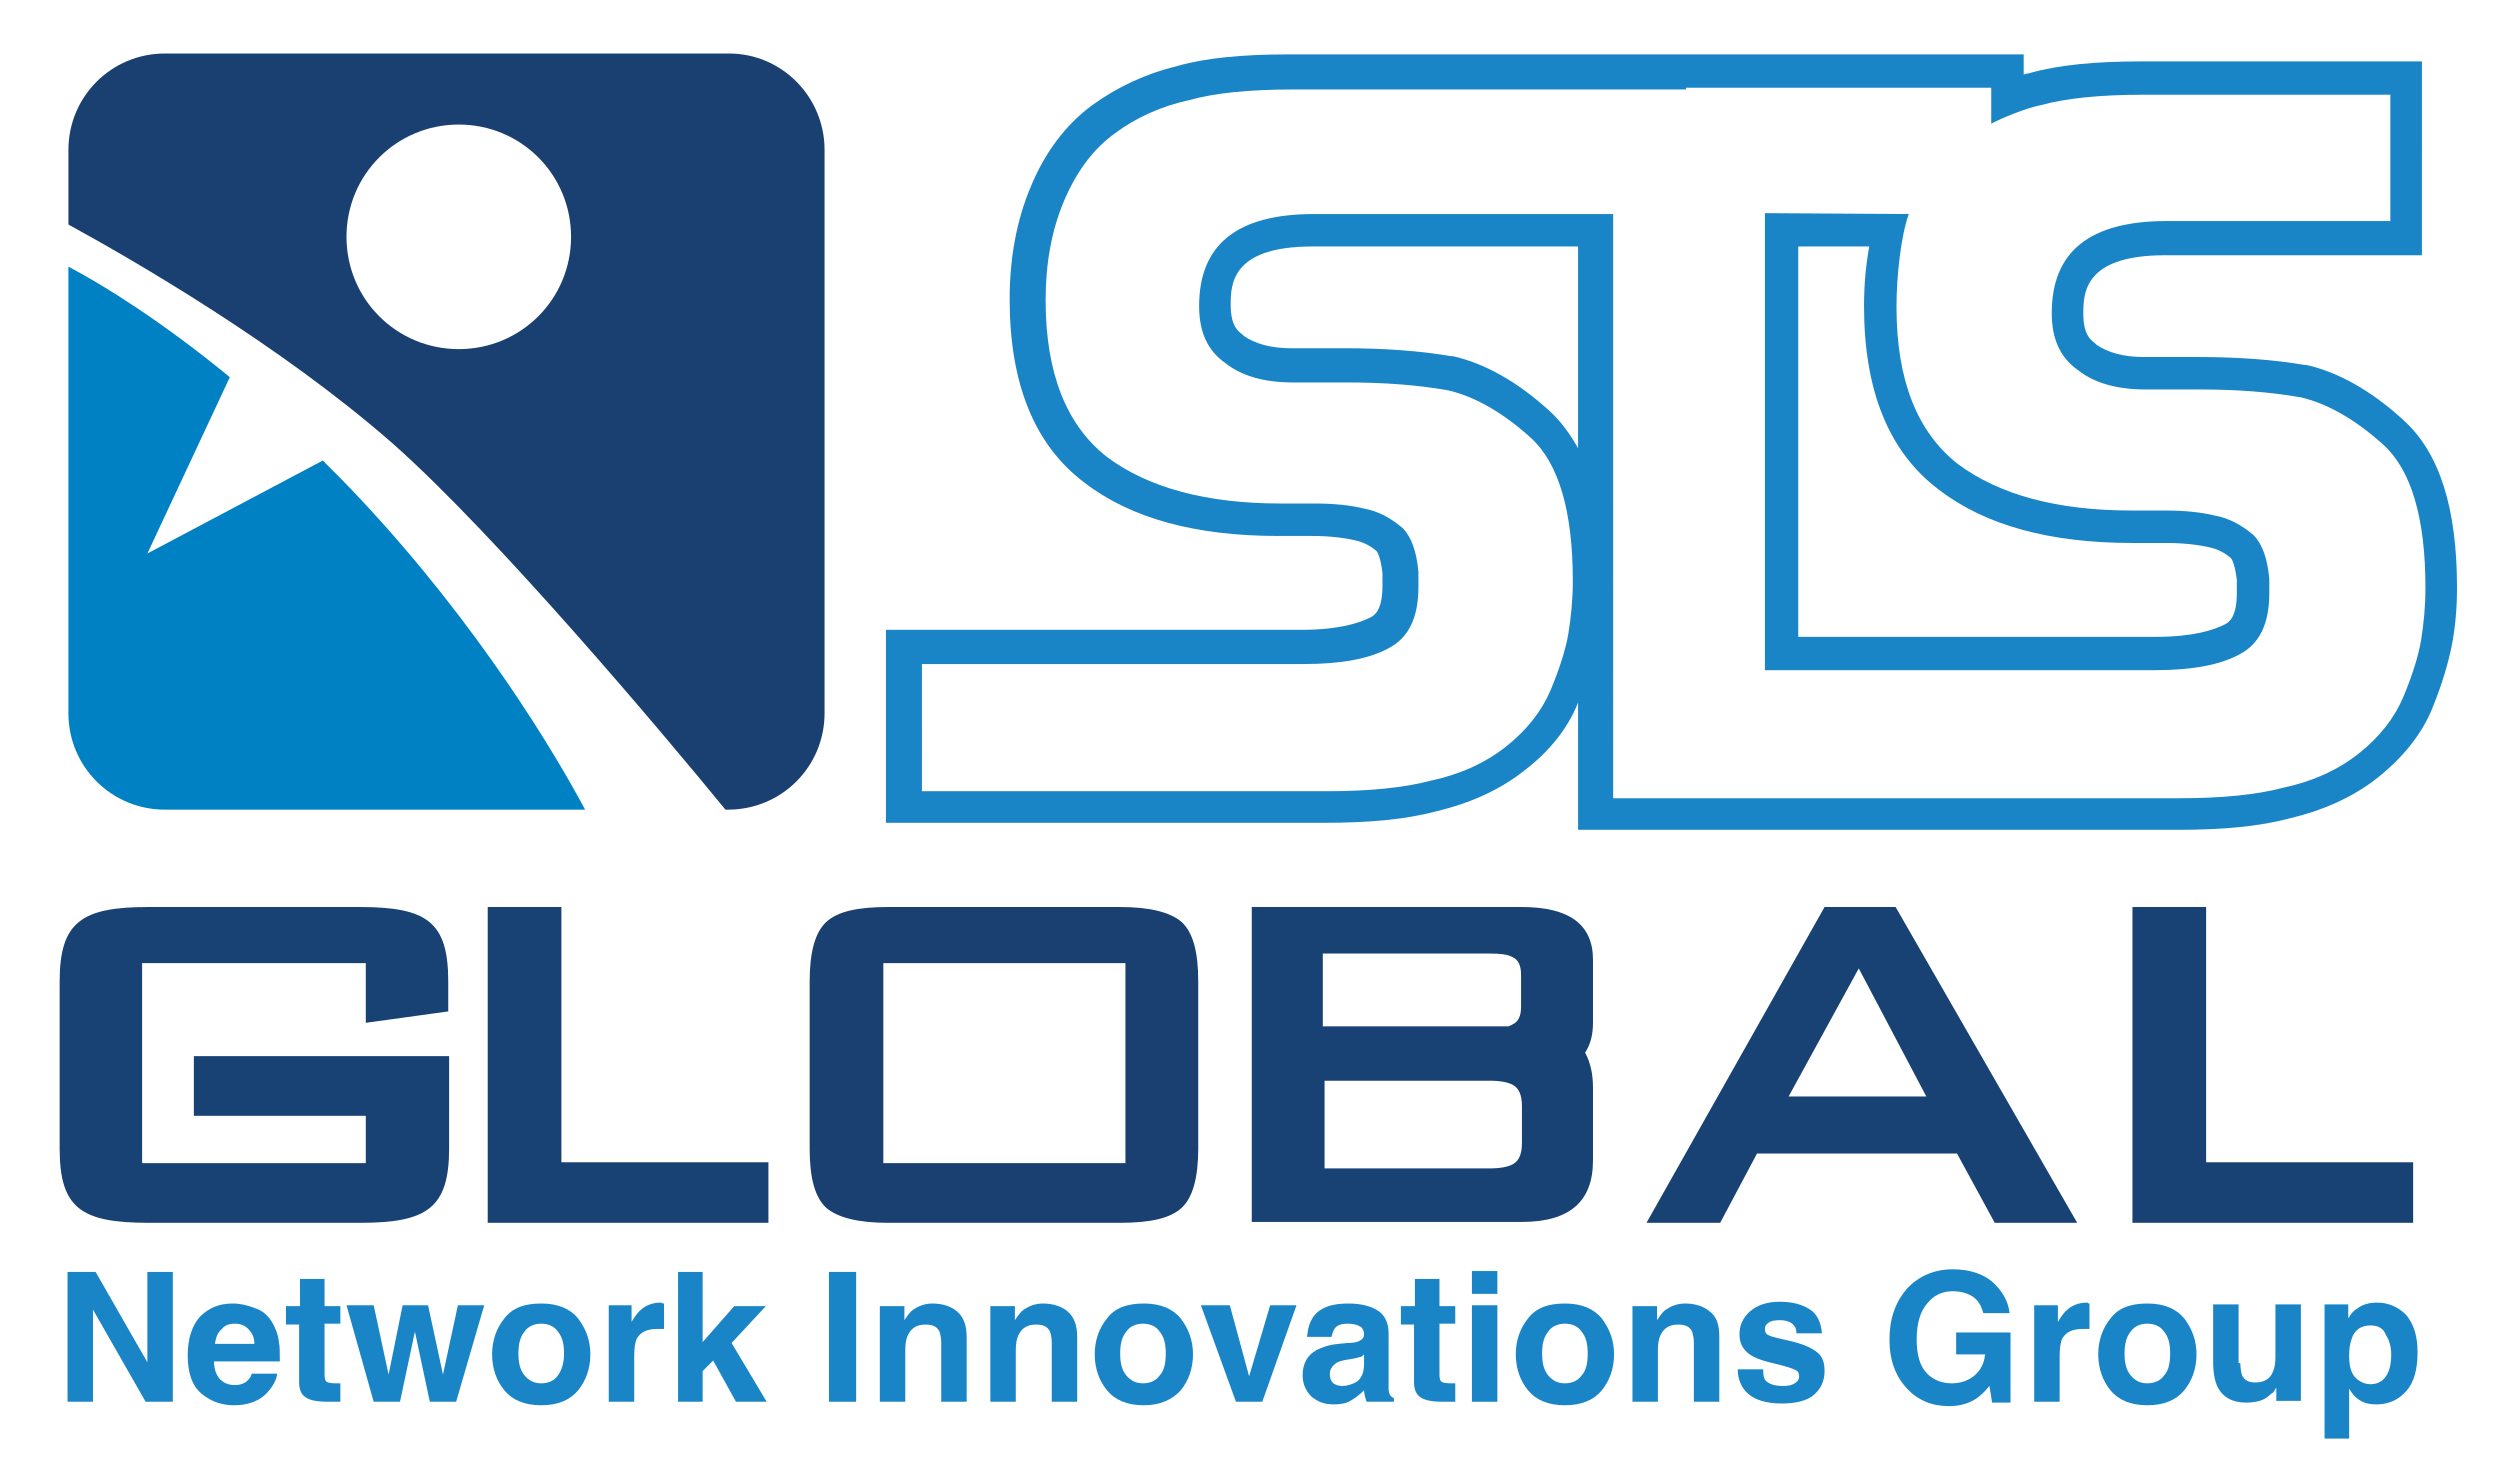 <?xml version="1.0" encoding="UTF-8"?> <svg xmlns="http://www.w3.org/2000/svg" xmlns:xlink="http://www.w3.org/1999/xlink" version="1.1" id="Layer_1" x="0px" y="0px" viewBox="0 0 285 167.2" style="enable-background:new 0 0 285 167.2;" xml:space="preserve"> <style type="text/css"> .st0{fill:#1985C7;} .st1{fill:#0081C3;} .st2{fill:#1A4072;} .st3{fill:#184174;} </style> <g> <g> <polygon class="st0" points="10.9,145 16.8,155.3 16.8,145 19.7,145 19.7,159.8 16.6,159.8 10.6,149.3 10.6,159.8 7.7,159.8 7.7,145 10.9,145 "></polygon> <path class="st0" d="M24.5,153.2h4.5c0-0.8-0.3-1.3-0.7-1.7c-0.4-0.4-0.9-0.6-1.5-0.6c-0.7,0-1.2,0.2-1.5,0.6 C24.8,151.9,24.6,152.5,24.5,153.2L24.5,153.2z M31,150.7c0.4,0.7,0.7,1.4,0.8,2.3c0.1,0.5,0.1,1.2,0.1,2.2h-7.5 c0,1.1,0.4,1.9,1,2.3c0.4,0.3,0.9,0.4,1.4,0.4c0.6,0,1.1-0.2,1.4-0.5c0.2-0.2,0.4-0.4,0.5-0.8h2.9c-0.1,0.7-0.4,1.3-1,2 c-0.9,1.1-2.3,1.6-3.9,1.6c-1.4,0-2.6-0.4-3.7-1.3c-1.1-0.9-1.6-2.4-1.6-4.4c0-1.9,0.5-3.4,1.4-4.4c1-1,2.2-1.5,3.7-1.5 c0.9,0,1.7,0.2,2.5,0.5C29.9,149.4,30.5,149.9,31,150.7L31,150.7z"></path> <path class="st0" d="M32.7,148.9h1.5v-3.1h2.8v3.1h1.8v2h-1.8v5.8c0,0.5,0.1,0.7,0.2,0.8c0.1,0.1,0.5,0.2,1,0.2c0.1,0,0.2,0,0.3,0 c0.1,0,0.2,0,0.3,0v2.1l-1.4,0c-1.4,0-2.3-0.2-2.8-0.7c-0.3-0.3-0.5-0.8-0.5-1.5V151h-1.5V148.9L32.7,148.9z"></path> <polygon class="st0" points="48.8,148.8 50.5,156.7 52.2,148.8 55.2,148.8 52,159.8 49,159.8 47.3,151.8 45.6,159.8 42.6,159.8 39.5,148.8 42.6,148.8 44.3,156.7 45.9,148.8 48.8,148.8 "></polygon> <path class="st0" d="M64.3,154.3c0-1.1-0.2-1.9-0.7-2.5c-0.4-0.6-1.1-0.9-1.9-0.9s-1.5,0.3-1.9,0.9c-0.5,0.6-0.7,1.4-0.7,2.5 c0,1.1,0.2,1.9,0.7,2.5c0.5,0.6,1.1,0.9,1.9,0.9s1.5-0.3,1.9-0.9C64,156.3,64.3,155.4,64.3,154.3L64.3,154.3z M61.7,160.2 c-1.9,0-3.3-0.6-4.2-1.7c-0.9-1.1-1.4-2.5-1.4-4.1c0-1.6,0.5-3,1.4-4.1c0.9-1.2,2.3-1.7,4.2-1.7c1.9,0,3.3,0.6,4.2,1.7 c0.9,1.2,1.4,2.5,1.4,4.1c0,1.6-0.5,3-1.4,4.1C65,159.6,63.6,160.2,61.7,160.2L61.7,160.2z"></path> <path class="st0" d="M75.7,148.6v2.9c-0.2,0-0.3,0-0.5,0c-0.1,0-0.3,0-0.3,0c-1.2,0-1.9,0.4-2.3,1.1c-0.2,0.4-0.3,1.1-0.3,2v5.2 h-2.9v-11H72v1.9c0.4-0.7,0.8-1.2,1.2-1.5c0.5-0.4,1.2-0.7,2.1-0.7c0.1,0,0.1,0,0.1,0C75.5,148.6,75.5,148.6,75.7,148.6 L75.7,148.6z"></path> <polygon class="st0" points="80.1,145 80.1,153 83.7,148.9 87.3,148.9 83.4,153.1 87.4,159.8 83.9,159.8 81.3,155.1 80.1,156.3 80.1,159.8 77.3,159.8 77.3,145 80.1,145 "></polygon> <polygon class="st0" points="94.5,159.8 94.5,145 97.6,145 97.6,159.8 94.5,159.8 "></polygon> <path class="st0" d="M110.2,152.4v7.4h-2.9v-6.7c0-0.6-0.1-1-0.2-1.3c-0.3-0.6-0.8-0.8-1.6-0.8c-1,0-1.6,0.4-2,1.2 c-0.2,0.4-0.3,1-0.3,1.7v5.9h-2.9v-10.9h2.8v1.6c0.4-0.6,0.7-1,1-1.2c0.6-0.4,1.3-0.7,2.2-0.7c1.1,0,2.1,0.3,2.8,0.9 C109.8,150.1,110.2,151,110.2,152.4L110.2,152.4z"></path> <path class="st0" d="M122.8,152.4v7.4h-2.9v-6.7c0-0.6-0.1-1-0.2-1.3c-0.3-0.6-0.8-0.8-1.6-0.8c-1,0-1.6,0.4-2,1.2 c-0.2,0.4-0.3,1-0.3,1.7v5.9h-2.9v-10.9h2.8v1.6c0.4-0.6,0.7-1,1-1.2c0.6-0.4,1.3-0.7,2.2-0.7c1.1,0,2.1,0.3,2.8,0.9 C122.4,150.1,122.8,151,122.8,152.4L122.8,152.4z"></path> <path class="st0" d="M132.9,154.3c0-1.1-0.2-1.9-0.7-2.5c-0.4-0.6-1.1-0.9-1.9-0.9c-0.8,0-1.5,0.3-1.9,0.9 c-0.5,0.6-0.7,1.4-0.7,2.5c0,1.1,0.2,1.9,0.7,2.5c0.5,0.6,1.1,0.9,1.9,0.9c0.8,0,1.5-0.3,1.9-0.9 C132.7,156.3,132.9,155.4,132.9,154.3L132.9,154.3z M130.4,160.2c-1.9,0-3.3-0.6-4.2-1.7c-0.9-1.1-1.4-2.5-1.4-4.1 c0-1.6,0.5-3,1.4-4.1c0.9-1.2,2.3-1.7,4.2-1.7s3.3,0.6,4.2,1.7c0.9,1.2,1.4,2.5,1.4,4.1c0,1.6-0.5,3-1.4,4.1 C133.6,159.6,132.2,160.2,130.4,160.2L130.4,160.2z"></path> <polygon class="st0" points="147.8,148.8 143.9,159.8 140.9,159.8 136.9,148.8 140.2,148.8 142.4,156.9 144.8,148.8 147.8,148.8 "></polygon> <path class="st0" d="M155,154.7c-0.2,0.1-0.4,0.1-0.8,0.2l-0.6,0.1c-0.6,0.1-1,0.2-1.3,0.4c-0.4,0.3-0.7,0.7-0.7,1.2 c0,0.5,0.1,0.8,0.4,1.1c0.3,0.2,0.6,0.3,1,0.3c0.6,0,1.2-0.2,1.7-0.5c0.5-0.4,0.8-1,0.8-2v-1.1C155.3,154.6,155.2,154.7,155,154.7 L155,154.7z M154.9,152.9c0.4-0.2,0.6-0.4,0.6-0.8c0-0.4-0.2-0.8-0.5-0.9c-0.3-0.2-0.8-0.3-1.4-0.3c-0.7,0-1.2,0.2-1.4,0.5 c-0.2,0.2-0.3,0.6-0.4,1h-2.8c0.1-1,0.3-1.7,0.8-2.4c0.8-1,2.1-1.4,3.9-1.4c1.2,0,2.3,0.2,3.2,0.7c0.9,0.5,1.4,1.4,1.4,2.7v5 c0,0.4,0,0.8,0,1.3c0,0.4,0.1,0.6,0.2,0.8c0.1,0.1,0.2,0.2,0.4,0.3v0.4h-3.1c-0.1-0.2-0.1-0.4-0.2-0.6c0-0.2-0.1-0.4-0.1-0.7 c-0.4,0.4-0.9,0.8-1.4,1.1c-0.6,0.4-1.3,0.5-2.1,0.5c-1,0-1.8-0.3-2.5-0.9c-0.6-0.6-1-1.4-1-2.4c0-1.3,0.5-2.3,1.6-2.9 c0.6-0.3,1.4-0.6,2.5-0.7l1-0.1C154.3,153.1,154.7,153,154.9,152.9L154.9,152.9z"></path> <path class="st0" d="M159.8,148.9h1.5v-3.1h2.8v3.1h1.8v2h-1.8v5.8c0,0.5,0.1,0.7,0.2,0.8c0.1,0.1,0.5,0.2,1,0.2 c0.1,0,0.2,0,0.3,0c0.1,0,0.2,0,0.3,0v2.1l-1.4,0c-1.4,0-2.3-0.2-2.8-0.7c-0.3-0.3-0.5-0.8-0.5-1.5V151h-1.5V148.9L159.8,148.9z"></path> <path class="st0" d="M170.7,148.8v11h-2.9v-11H170.7L170.7,148.8z M167.8,147.5v-2.6h2.9v2.6H167.8L167.8,147.5z"></path> <path class="st0" d="M181,154.3c0-1.1-0.2-1.9-0.7-2.5c-0.4-0.6-1.1-0.9-1.9-0.9c-0.8,0-1.5,0.3-1.9,0.9c-0.5,0.6-0.7,1.4-0.7,2.5 c0,1.1,0.2,1.9,0.7,2.5c0.5,0.6,1.1,0.9,1.9,0.9c0.8,0,1.5-0.3,1.9-0.9C180.8,156.3,181,155.4,181,154.3L181,154.3z M178.4,160.2 c-1.9,0-3.3-0.6-4.2-1.7c-0.9-1.1-1.4-2.5-1.4-4.1c0-1.6,0.5-3,1.4-4.1c0.9-1.2,2.3-1.7,4.2-1.7c1.9,0,3.3,0.6,4.2,1.7 c0.9,1.2,1.4,2.5,1.4,4.1c0,1.6-0.5,3-1.4,4.1C181.7,159.6,180.3,160.2,178.4,160.2L178.4,160.2z"></path> <path class="st0" d="M196,152.4v7.4h-2.9v-6.7c0-0.6-0.1-1-0.2-1.3c-0.3-0.6-0.8-0.8-1.6-0.8c-1,0-1.6,0.4-2,1.2 c-0.2,0.4-0.3,1-0.3,1.7v5.9h-2.9v-10.9h2.8v1.6c0.4-0.6,0.7-1,1-1.2c0.6-0.4,1.3-0.7,2.2-0.7c1.1,0,2.1,0.3,2.8,0.9 C195.7,150.1,196,151,196,152.4L196,152.4z"></path> <path class="st0" d="M201.3,157.4c0.4,0.4,1,0.6,2,0.6c0.6,0,1-0.1,1.3-0.3c0.3-0.2,0.5-0.4,0.5-0.8c0-0.3-0.1-0.6-0.4-0.7 c-0.3-0.2-1.3-0.5-3-0.9c-1.2-0.3-2.1-0.7-2.6-1.2c-0.5-0.5-0.8-1.1-0.8-2c0-1,0.4-1.9,1.2-2.6c0.8-0.7,1.9-1.1,3.4-1.1 c1.4,0,2.5,0.3,3.3,0.8c0.9,0.5,1.4,1.5,1.5,2.8h-2.9c0-0.4-0.1-0.7-0.3-0.9c-0.3-0.4-0.9-0.6-1.6-0.6c-0.6,0-1.1,0.1-1.3,0.3 c-0.3,0.2-0.4,0.4-0.4,0.7c0,0.3,0.1,0.6,0.4,0.7c0.3,0.2,1.3,0.4,3,0.8c1.1,0.3,2,0.7,2.6,1.2c0.6,0.5,0.8,1.2,0.8,2.1 c0,1.1-0.4,2-1.2,2.7c-0.8,0.7-2.1,1-3.7,1c-1.7,0-3-0.4-3.8-1.1c-0.8-0.7-1.2-1.7-1.2-2.8h2.9C201,156.8,201.1,157.2,201.3,157.4 L201.3,157.4z"></path> <path class="st0" d="M224.3,147.5c-0.5-0.2-1.1-0.3-1.7-0.3c-1.2,0-2.2,0.5-2.9,1.4c-0.8,0.9-1.2,2.3-1.2,4.1 c0,1.8,0.4,3.1,1.2,3.9c0.8,0.8,1.8,1.1,2.8,1.1c1,0,1.9-0.3,2.6-0.9c0.7-0.6,1.1-1.4,1.2-2.4H223v-2.5h6.2v8h-2.1l-0.3-1.9 c-0.6,0.7-1.1,1.2-1.6,1.5c-0.8,0.5-1.8,0.8-3,0.8c-2,0-3.6-0.7-4.8-2c-1.3-1.4-2-3.2-2-5.6c0-2.4,0.7-4.3,2-5.8 c1.3-1.4,3.1-2.2,5.2-2.2c1.9,0,3.4,0.5,4.5,1.4c1.1,1,1.8,2.1,2,3.6h-3C225.8,148.6,225.3,147.9,224.3,147.5L224.3,147.5z"></path> <path class="st0" d="M238.2,148.6v2.9c-0.2,0-0.3,0-0.5,0c-0.1,0-0.3,0-0.3,0c-1.2,0-1.9,0.4-2.3,1.1c-0.2,0.4-0.3,1.1-0.3,2v5.2 h-2.9v-11h2.7v1.9c0.4-0.7,0.8-1.2,1.2-1.5c0.5-0.4,1.2-0.7,2.1-0.7c0.1,0,0.1,0,0.1,0C238,148.6,238.1,148.6,238.2,148.6 L238.2,148.6z"></path> <path class="st0" d="M247.4,154.3c0-1.1-0.2-1.9-0.7-2.5c-0.4-0.6-1.1-0.9-1.9-0.9c-0.8,0-1.5,0.3-1.9,0.9 c-0.5,0.6-0.7,1.4-0.7,2.5c0,1.1,0.2,1.9,0.7,2.5c0.5,0.6,1.1,0.9,1.9,0.9c0.8,0,1.5-0.3,1.9-0.9 C247.2,156.3,247.4,155.4,247.4,154.3L247.4,154.3z M244.8,160.2c-1.9,0-3.3-0.6-4.2-1.7c-0.9-1.1-1.4-2.5-1.4-4.1 c0-1.6,0.5-3,1.4-4.1c0.9-1.2,2.3-1.7,4.2-1.7c1.9,0,3.3,0.6,4.2,1.7c0.9,1.2,1.4,2.5,1.4,4.1c0,1.6-0.5,3-1.4,4.1 C248.1,159.6,246.7,160.2,244.8,160.2L244.8,160.2z"></path> <path class="st0" d="M255.4,155.4c0,0.6,0.1,1.1,0.2,1.4c0.3,0.6,0.8,0.8,1.5,0.8c1,0,1.7-0.4,2-1.2c0.2-0.4,0.3-1,0.3-1.7v-6h2.9 v11h-2.8v-1.5c0,0-0.1,0.1-0.2,0.3c-0.1,0.2-0.2,0.3-0.4,0.4c-0.4,0.4-0.9,0.7-1.3,0.8c-0.4,0.1-0.9,0.2-1.5,0.2 c-1.6,0-2.7-0.6-3.3-1.8c-0.3-0.6-0.5-1.6-0.5-2.8v-6.6h2.9V155.4L255.4,155.4z"></path> <path class="st0" d="M270.2,151.1c-1,0-1.8,0.5-2.1,1.5c-0.2,0.5-0.3,1.2-0.3,2c0,1.3,0.3,2.2,1,2.7c0.4,0.3,0.9,0.5,1.4,0.5 c0.8,0,1.4-0.3,1.8-0.9c0.4-0.6,0.6-1.4,0.6-2.5c0-0.8-0.2-1.6-0.6-2.2C271.7,151.4,271.1,151.1,270.2,151.1L270.2,151.1z M275.6,154.2c0,1.9-0.4,3.4-1.3,4.4c-0.9,1-2,1.5-3.4,1.5c-0.9,0-1.6-0.2-2.2-0.7c-0.3-0.2-0.6-0.6-0.9-1.1v5.7H265v-15.3h2.7 v1.6c0.3-0.5,0.6-0.9,1-1.1c0.6-0.5,1.4-0.7,2.3-0.7c1.3,0,2.4,0.5,3.3,1.4C275.2,151,275.6,152.3,275.6,154.2L275.6,154.2z"></path> </g> <path class="st0" d="M147.2,39.7c-2.3,0-4.1-0.5-5.4-1.4l-0.1-0.1l-0.1-0.1c-0.4-0.3-1.3-0.9-1.3-3.3c0-2.3,0-6.7,9.3-6.7h30.3v23 c-0.9-1.6-1.9-3-3.2-4.2c-3.7-3.4-7.5-5.5-11.1-6.3l-0.1,0l-0.1,0c-3.5-0.6-7.6-0.9-12.1-0.9H147.2L147.2,39.7L147.2,39.7z M205,28.1h8.1c-0.4,2.1-0.6,4.4-0.6,6.8c0,9.6,2.8,16.6,8.5,20.9c5.3,4.1,12.7,6.1,22.1,6.1h3.9c1.9,0,3.6,0.2,4.9,0.5 c0.9,0.2,1.7,0.6,2.4,1.2c0.2,0.2,0.5,0.9,0.7,2.5v1.5c0,2.9-1,3.4-1.4,3.6c-1.2,0.6-3.5,1.4-7.8,1.4H205V28.1L205,28.1L205,28.1z M192.2,6.2h-45.3c-5.2,0-9.4,0.4-12.6,1.3c-3.7,0.9-6.9,2.4-9.8,4.5c-3,2.2-5.4,5.4-7,9.3c-1.6,3.8-2.4,8.1-2.4,12.8 c0,9.6,2.8,16.6,8.5,20.9c5.3,4.1,12.7,6.1,22.1,6.1h3.9c1.9,0,3.6,0.2,4.9,0.5c0.9,0.2,1.7,0.6,2.4,1.2c0.2,0.2,0.5,0.9,0.7,2.5 v1.5c0,2.9-1,3.4-1.4,3.6c-1.2,0.6-3.5,1.4-7.8,1.4h-43.6h-3.8v3.8V90v3.8h3.8H151c5.2,0,9.3-0.4,12.7-1.3c3.8-0.9,7.2-2.4,10-4.6 c2.9-2.2,5-4.8,6.2-7.8v10.7v3.8h3.8l64.6,0c5.2,0,9.3-0.4,12.7-1.3c3.8-0.9,7.2-2.4,10-4.6c2.9-2.3,5.1-5,6.3-8 c1.1-2.7,1.8-5.1,2.2-7.1c0.4-2,0.6-4.3,0.6-6.6c0-9.1-2-15.4-6.1-19.1c-3.7-3.4-7.5-5.5-11.1-6.3l-0.1,0l-0.1,0 c-3.5-0.6-7.6-0.9-12.1-0.9h-6.2c-2.3,0-4.1-0.5-5.4-1.4l-0.1-0.1l-0.1-0.1c-0.4-0.3-1.3-0.9-1.3-3.3c0-2.3,0-6.7,9.3-6.7h25.5h3.8 v-3.8V10.8V7h-3.8h-28.2c-5.2,0-9.4,0.4-12.6,1.3c-0.3,0.1-0.6,0.1-0.8,0.2V6.2H227h-31L192.2,6.2L192.2,6.2L192.2,6.2z M201.2,24.3v52.1h44.5c4.2,0,7.4-0.6,9.6-1.8c2.3-1.2,3.4-3.5,3.4-7V66c-0.2-2.3-0.8-4-1.8-5c-1.3-1.1-2.7-1.9-4.3-2.2 c-1.6-0.4-3.5-0.6-5.7-0.6H243c-8.5,0-15.1-1.8-19.8-5.3c-4.6-3.6-7-9.5-7-17.9c0-3.5,0.5-8.1,1.4-10.6 M192.2,10L192.2,10l34.8,0 v4.1c1.1-0.6,4-1.8,5.6-2.1c2.9-0.8,6.8-1.2,11.7-1.2h28.2v14.4H247c-8.8,0-13.1,3.5-13.1,10.5c0,3,1,5.1,3,6.5 c1.9,1.5,4.5,2.2,7.7,2.2h6.2c4.3,0,8.1,0.3,11.5,0.9c3,0.7,6.2,2.5,9.4,5.4c3.2,2.9,4.8,8.4,4.8,16.3c0,2.2-0.2,4.1-0.5,6 c-0.3,1.8-1,4-2,6.4c-1,2.4-2.7,4.6-5.1,6.5c-2.4,1.9-5.3,3.2-8.6,3.9c-3,0.8-7,1.2-11.8,1.2l-64.6,0V24.4h-34.1 c-8.8,0-13.1,3.5-13.1,10.5c0,3,1,5.1,3,6.5c1.9,1.5,4.5,2.2,7.7,2.2h6.2c4.3,0,8.1,0.3,11.5,0.9c3,0.7,6.2,2.5,9.4,5.4 c3.2,2.9,4.8,8.4,4.8,16.3c0,2.2-0.2,4.1-0.5,6c-0.3,1.8-1,4-2,6.4c-1,2.4-2.7,4.6-5.1,6.5c-2.4,1.9-5.3,3.2-8.6,3.9 c-3,0.8-7,1.2-11.8,1.2h-46.2V75.7h43.6c4.2,0,7.4-0.6,9.6-1.8c2.3-1.2,3.4-3.5,3.4-7v-1.7c-0.2-2.3-0.8-4-1.8-5 c-1.3-1.1-2.7-1.9-4.3-2.2c-1.6-0.4-3.5-0.6-5.7-0.6h-3.9c-8.5,0-15.1-1.8-19.8-5.3c-4.6-3.6-7-9.5-7-17.9c0-4.2,0.7-8,2.1-11.3 c1.4-3.3,3.3-5.9,5.8-7.7c2.4-1.8,5.3-3.1,8.5-3.8c2.9-0.8,6.8-1.2,11.7-1.2H192.2"></path> <g> <g> <path class="st1" d="M41,56.8c-1.4-1.5-2.8-2.9-4.2-4.3L16.8,63.1L26.2,43c-7.8-6.4-14.4-10.5-18.4-12.6v50.9c0,6.1,4.9,11,11,11 h47.9C63.4,86.1,54.7,71.4,41,56.8L41,56.8z"></path> <path class="st2" d="M52.3,39.8c-7.1,0-12.8-5.7-12.8-12.8c0-7.1,5.7-12.8,12.8-12.8c7.1,0,12.8,5.7,12.8,12.8 C65.1,34.1,59.4,39.8,52.3,39.8L52.3,39.8z M83.1,6.1H18.8c-6.1,0-11,4.9-11,11v8.5c7.5,4.1,24.1,13.7,36.9,24.9 c11.9,10.5,31.3,33.6,38,41.8h0.3c6.1,0,11-4.9,11-11V17.1C94,11,89.1,6.1,83.1,6.1L83.1,6.1z"></path> </g> </g> <g> <g> <path class="st3" d="M87.6,139.4h-32v-36H64v6.1l0,0v8l0,0v6.1l0,0v8.9h23.6V139.4z"></path> </g> <g> <path class="st3" d="M275.1,139.4h-32v-36h8.4v6.1l0,0v8l0,0v6.1l0,0v8.9h23.6V139.4z"></path> </g> <path class="st3" d="M51.1,120.4h-29v6.8h19.6v5.4H16.2v-22.8h25.5v6.8l9.4-1.3v-3.4c0-6.8-2.4-8.5-10.1-8.5H16.9 c-7.6,0-10.1,1.7-10.1,8.5v19c0,6.8,2.4,8.5,10.1,8.5h24.2c7.6,0,10.1-1.7,10.1-8.5v-3.7h0V120.4z"></path> <g> <path class="st2" d="M136.6,130.9c0,3.3-0.6,5.6-1.9,6.8c-1.3,1.2-3.6,1.7-7,1.7h-26.5c-3.4,0-5.7-0.6-7-1.7 c-1.3-1.2-1.9-3.4-1.9-6.8v-19c0-3.3,0.6-5.6,1.9-6.8c1.3-1.2,3.6-1.7,7-1.7h26.5c3.4,0,5.7,0.6,7,1.7c1.3,1.2,1.9,3.4,1.9,6.8 V130.9z M128.3,132.6v-22.8h-27.6v22.8H128.3z"></path> </g> <g> <path class="st3" d="M236.8,139.4h-9.4l-4.3-7.9h-22.8l-4.2,7.9h-8.4l20.3-36h8.1L236.8,139.4z M219.6,125l-7.7-14.6l-8,14.6 H219.6z"></path> </g> <path class="st3" d="M181.6,109.4c0-4-2.7-6-8.1-6h-22.6h-8.2v30.7v5.2h30.8c5.4,0,8.1-2.3,8.1-7V124c0-1.6-0.3-2.9-0.9-4 c0.6-0.9,0.9-2,0.9-3.4V109.4z M150.9,108.7h18.8c1.3,0,2.2,0.1,2.7,0.4c0.7,0.3,1,1,1,2v3.7c0,1-0.3,1.7-1,2 c-0.1,0.1-0.3,0.1-0.4,0.2c-1,0-2.1,0-3.3,0h-9.9h-0.3h-7.7V108.7z M173.5,130.3c0,1.2-0.3,2-1,2.4c-0.5,0.3-1.4,0.5-2.7,0.5 h-18.8v-10h18.8c1.3,0,2.2,0.2,2.7,0.5c0.7,0.4,1,1.2,1,2.4V130.3z"></path> </g> </g> </svg> 